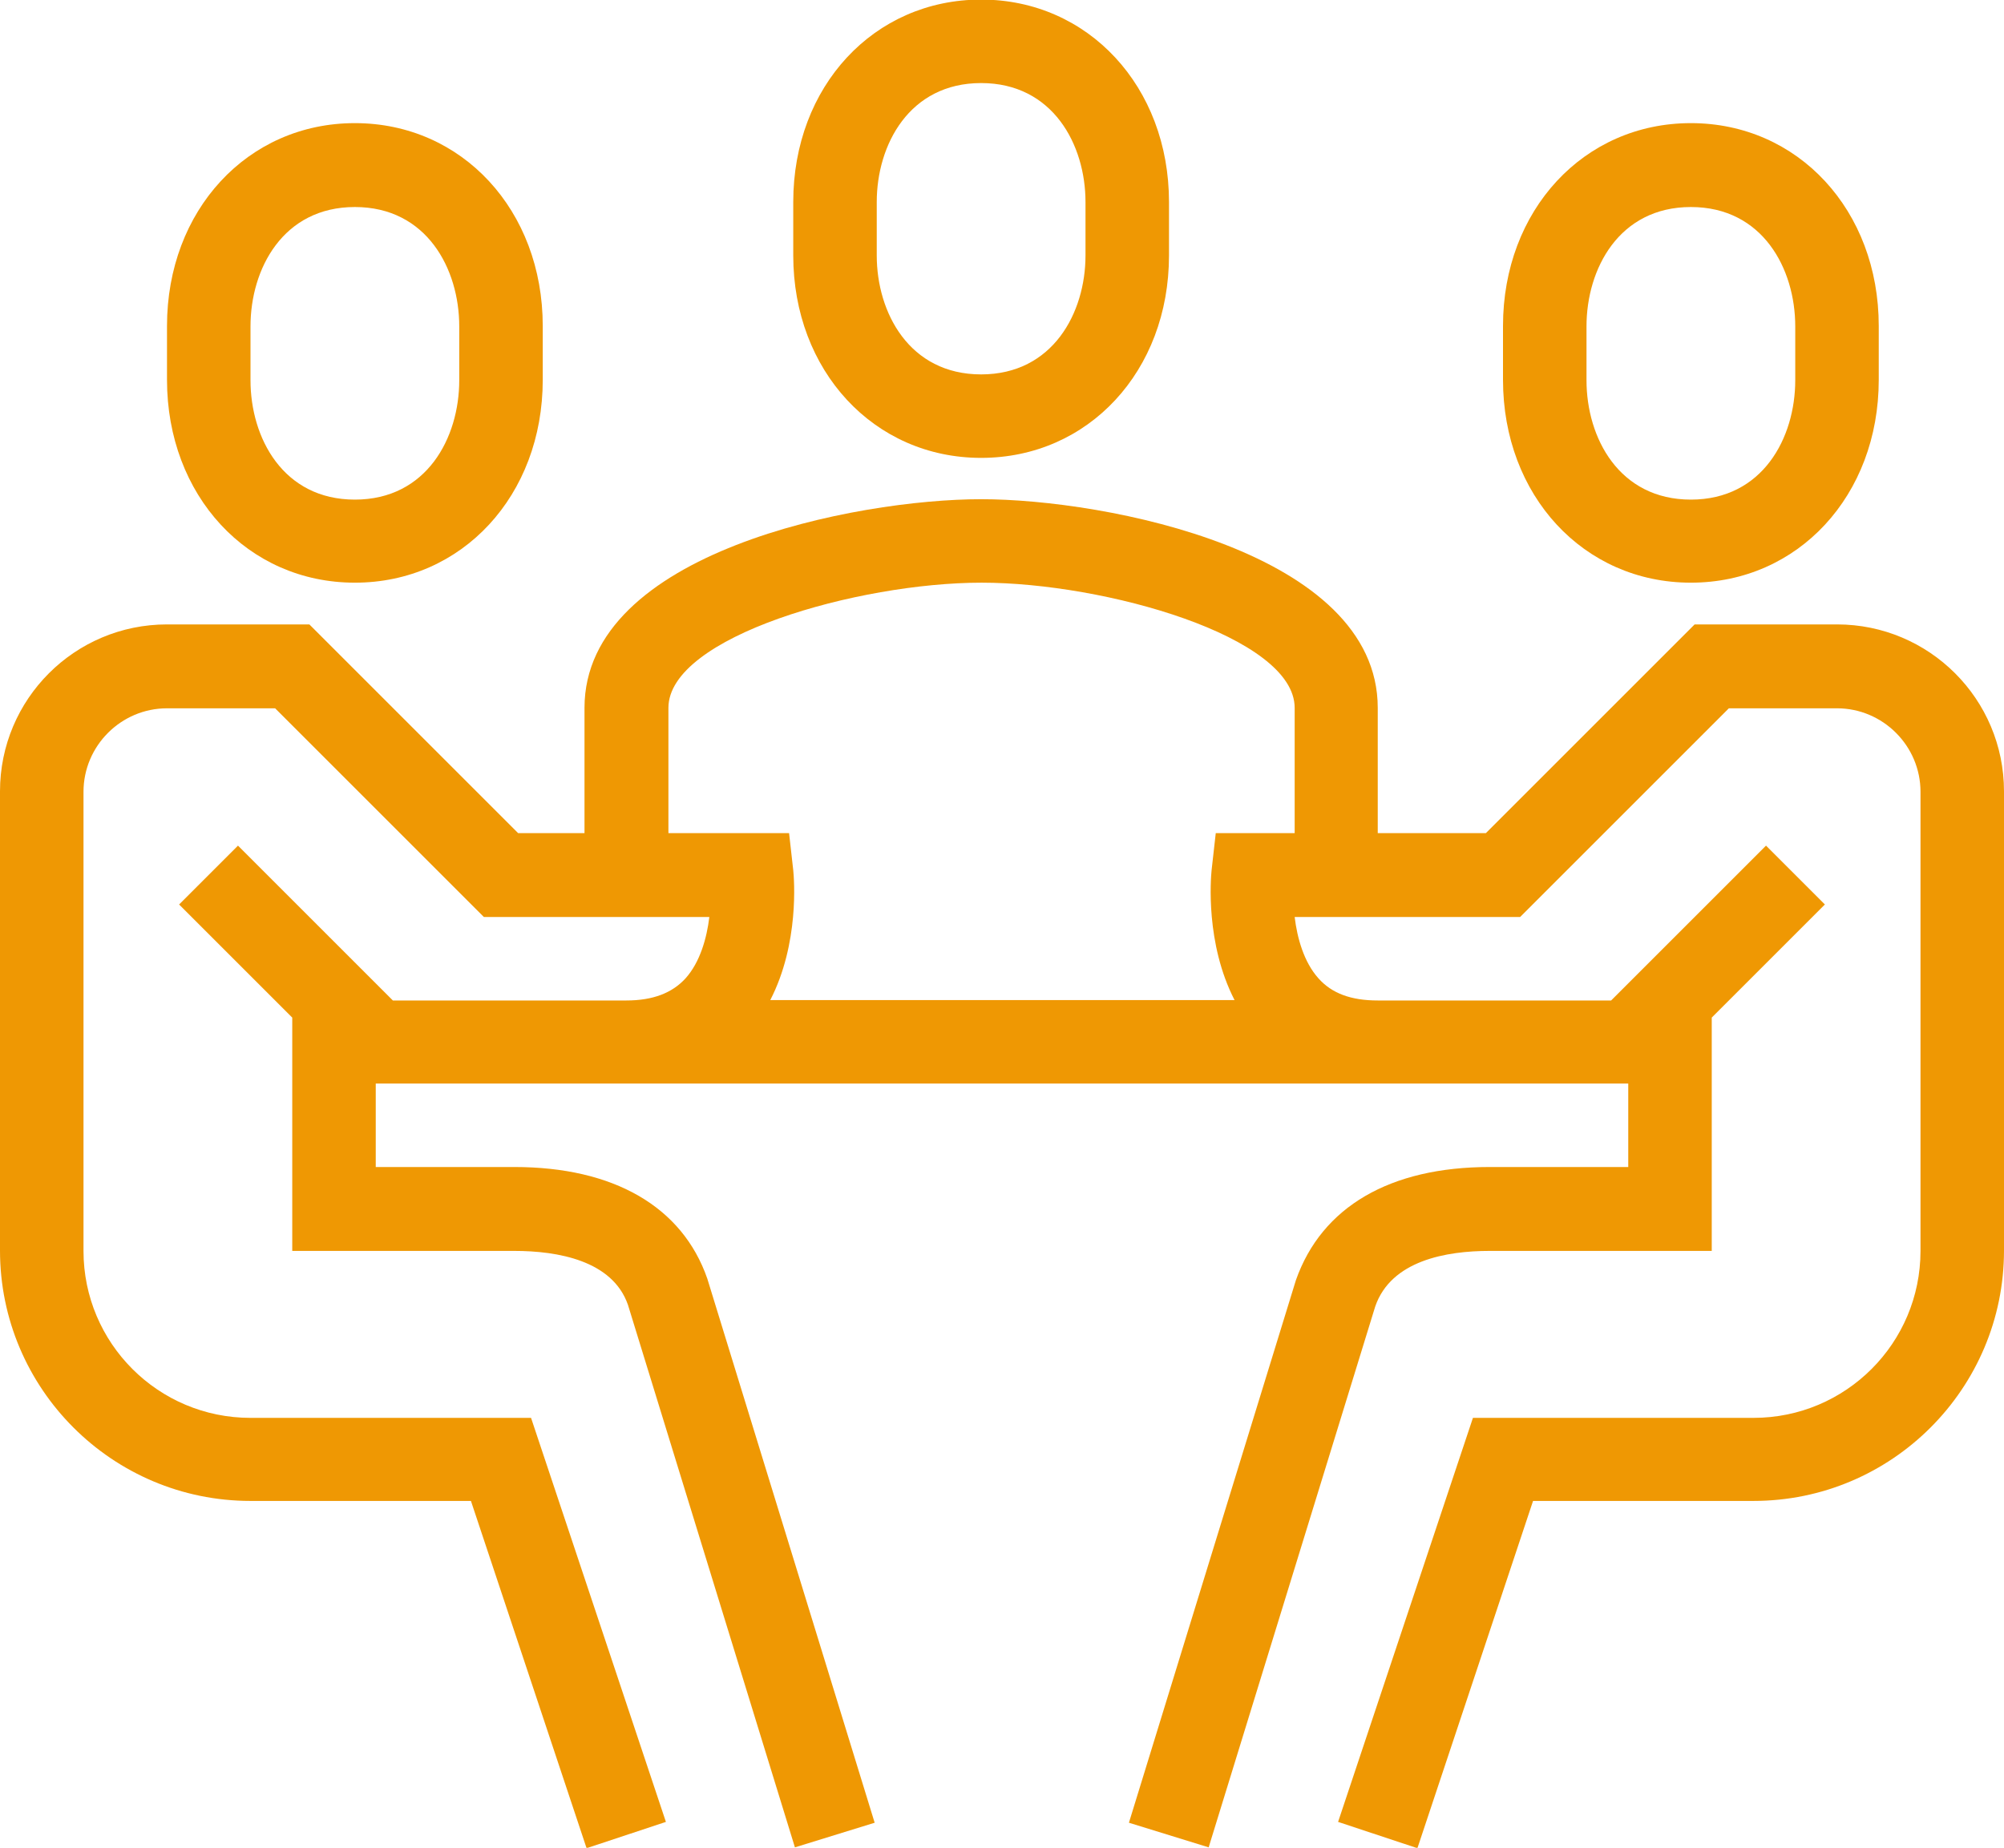 <?xml version="1.0" encoding="UTF-8"?><svg id="Layer_2" xmlns="http://www.w3.org/2000/svg" viewBox="0 0 48 44.27"><defs><style>.cls-1{fill:#ef9803;}</style></defs><g id="Laag_1"><g><path class="cls-1" d="M23.5,10.97c2.57,0,4.5-2.08,4.5-4.85v-1.28c0-2.76-1.93-4.85-4.5-4.85s-4.5,2.08-4.5,4.85v1.28c0,2.76,1.93,4.85,4.5,4.85Zm-2.5-6.13c0-1.37,.78-2.85,2.5-2.85s2.5,1.48,2.5,2.85v1.28c0,1.37-.78,2.85-2.5,2.85s-2.5-1.48-2.5-2.85v-1.28Z"/><path class="cls-1" d="M8.5,13.96c2.57,0,4.5-2.09,4.5-4.86v-1.29c0-2.77-1.93-4.86-4.5-4.86s-4.5,2.09-4.5,4.86v1.29c0,2.77,1.93,4.86,4.5,4.86Zm-2.5-6.14c0-1.38,.78-2.86,2.5-2.86s2.5,1.48,2.5,2.86v1.29c0,1.38-.78,2.86-2.5,2.86s-2.5-1.48-2.5-2.86v-1.29Z"/><path class="cls-1" d="M40.5,13.96c2.57,0,4.5-2.09,4.5-4.86v-1.29c0-2.77-1.93-4.86-4.5-4.86s-4.5,2.09-4.5,4.86v1.29c0,2.77,1.93,4.86,4.5,4.86Zm-2.5-6.14c0-1.38,.78-2.86,2.5-2.86s2.5,1.48,2.5,2.86v1.29c0,1.38-.78,2.86-2.5,2.86s-2.5-1.48-2.5-2.86v-1.29Z"/><path class="cls-1" d="M44,14.96h-3.41l-5,5h-2.59v-3c0-3.74-6.52-5-9.5-5s-9.5,1.26-9.5,5v3h-1.59l-5-5h-3.41c-2.21,0-4,1.79-4,4v11c0,3.31,2.69,6,6,6h5.28l2.77,8.32,1.9-.63-3.23-9.68H6c-2.21,0-4-1.79-4-4v-11c0-1.1,.9-2,2-2h2.59l5,5h5.4c-.06,.5-.22,1.08-.57,1.47-.32,.35-.78,.53-1.42,.53h-5.59l-3.71-3.71-1.41,1.41,2.71,2.71v5.59h5.32c1.04,0,2.35,.23,2.72,1.29l4,13,1.91-.59-4.01-13.04c-.6-1.72-2.24-2.67-4.62-2.67h-3.32v-2h30v2h-3.32c-2.38,0-4.02,.95-4.64,2.71l-4,13,1.91,.59,3.99-12.96c.38-1.1,1.7-1.33,2.74-1.33h5.32v-5.59l2.71-2.71-1.41-1.41-3.71,3.71h-5.59c-.64,0-1.1-.17-1.42-.53-.35-.39-.51-.97-.57-1.47h5.4l5-5h2.59c1.1,0,2,.9,2,2v11c0,2.21-1.79,4-4,4h-6.72l-3.23,9.68,1.9,.63,2.77-8.32h5.28c3.31,0,6-2.69,6-6v-11c0-2.21-1.79-4-4-4Zm-25.55,9c.7-1.36,.57-2.91,.55-3.11l-.1-.89h-2.89v-3c0-1.71,4.55-3,7.5-3s7.5,1.29,7.5,3v3h-1.89l-.1,.89c-.02,.2-.15,1.75,.55,3.11h-11.11Z"/></g></g></svg>